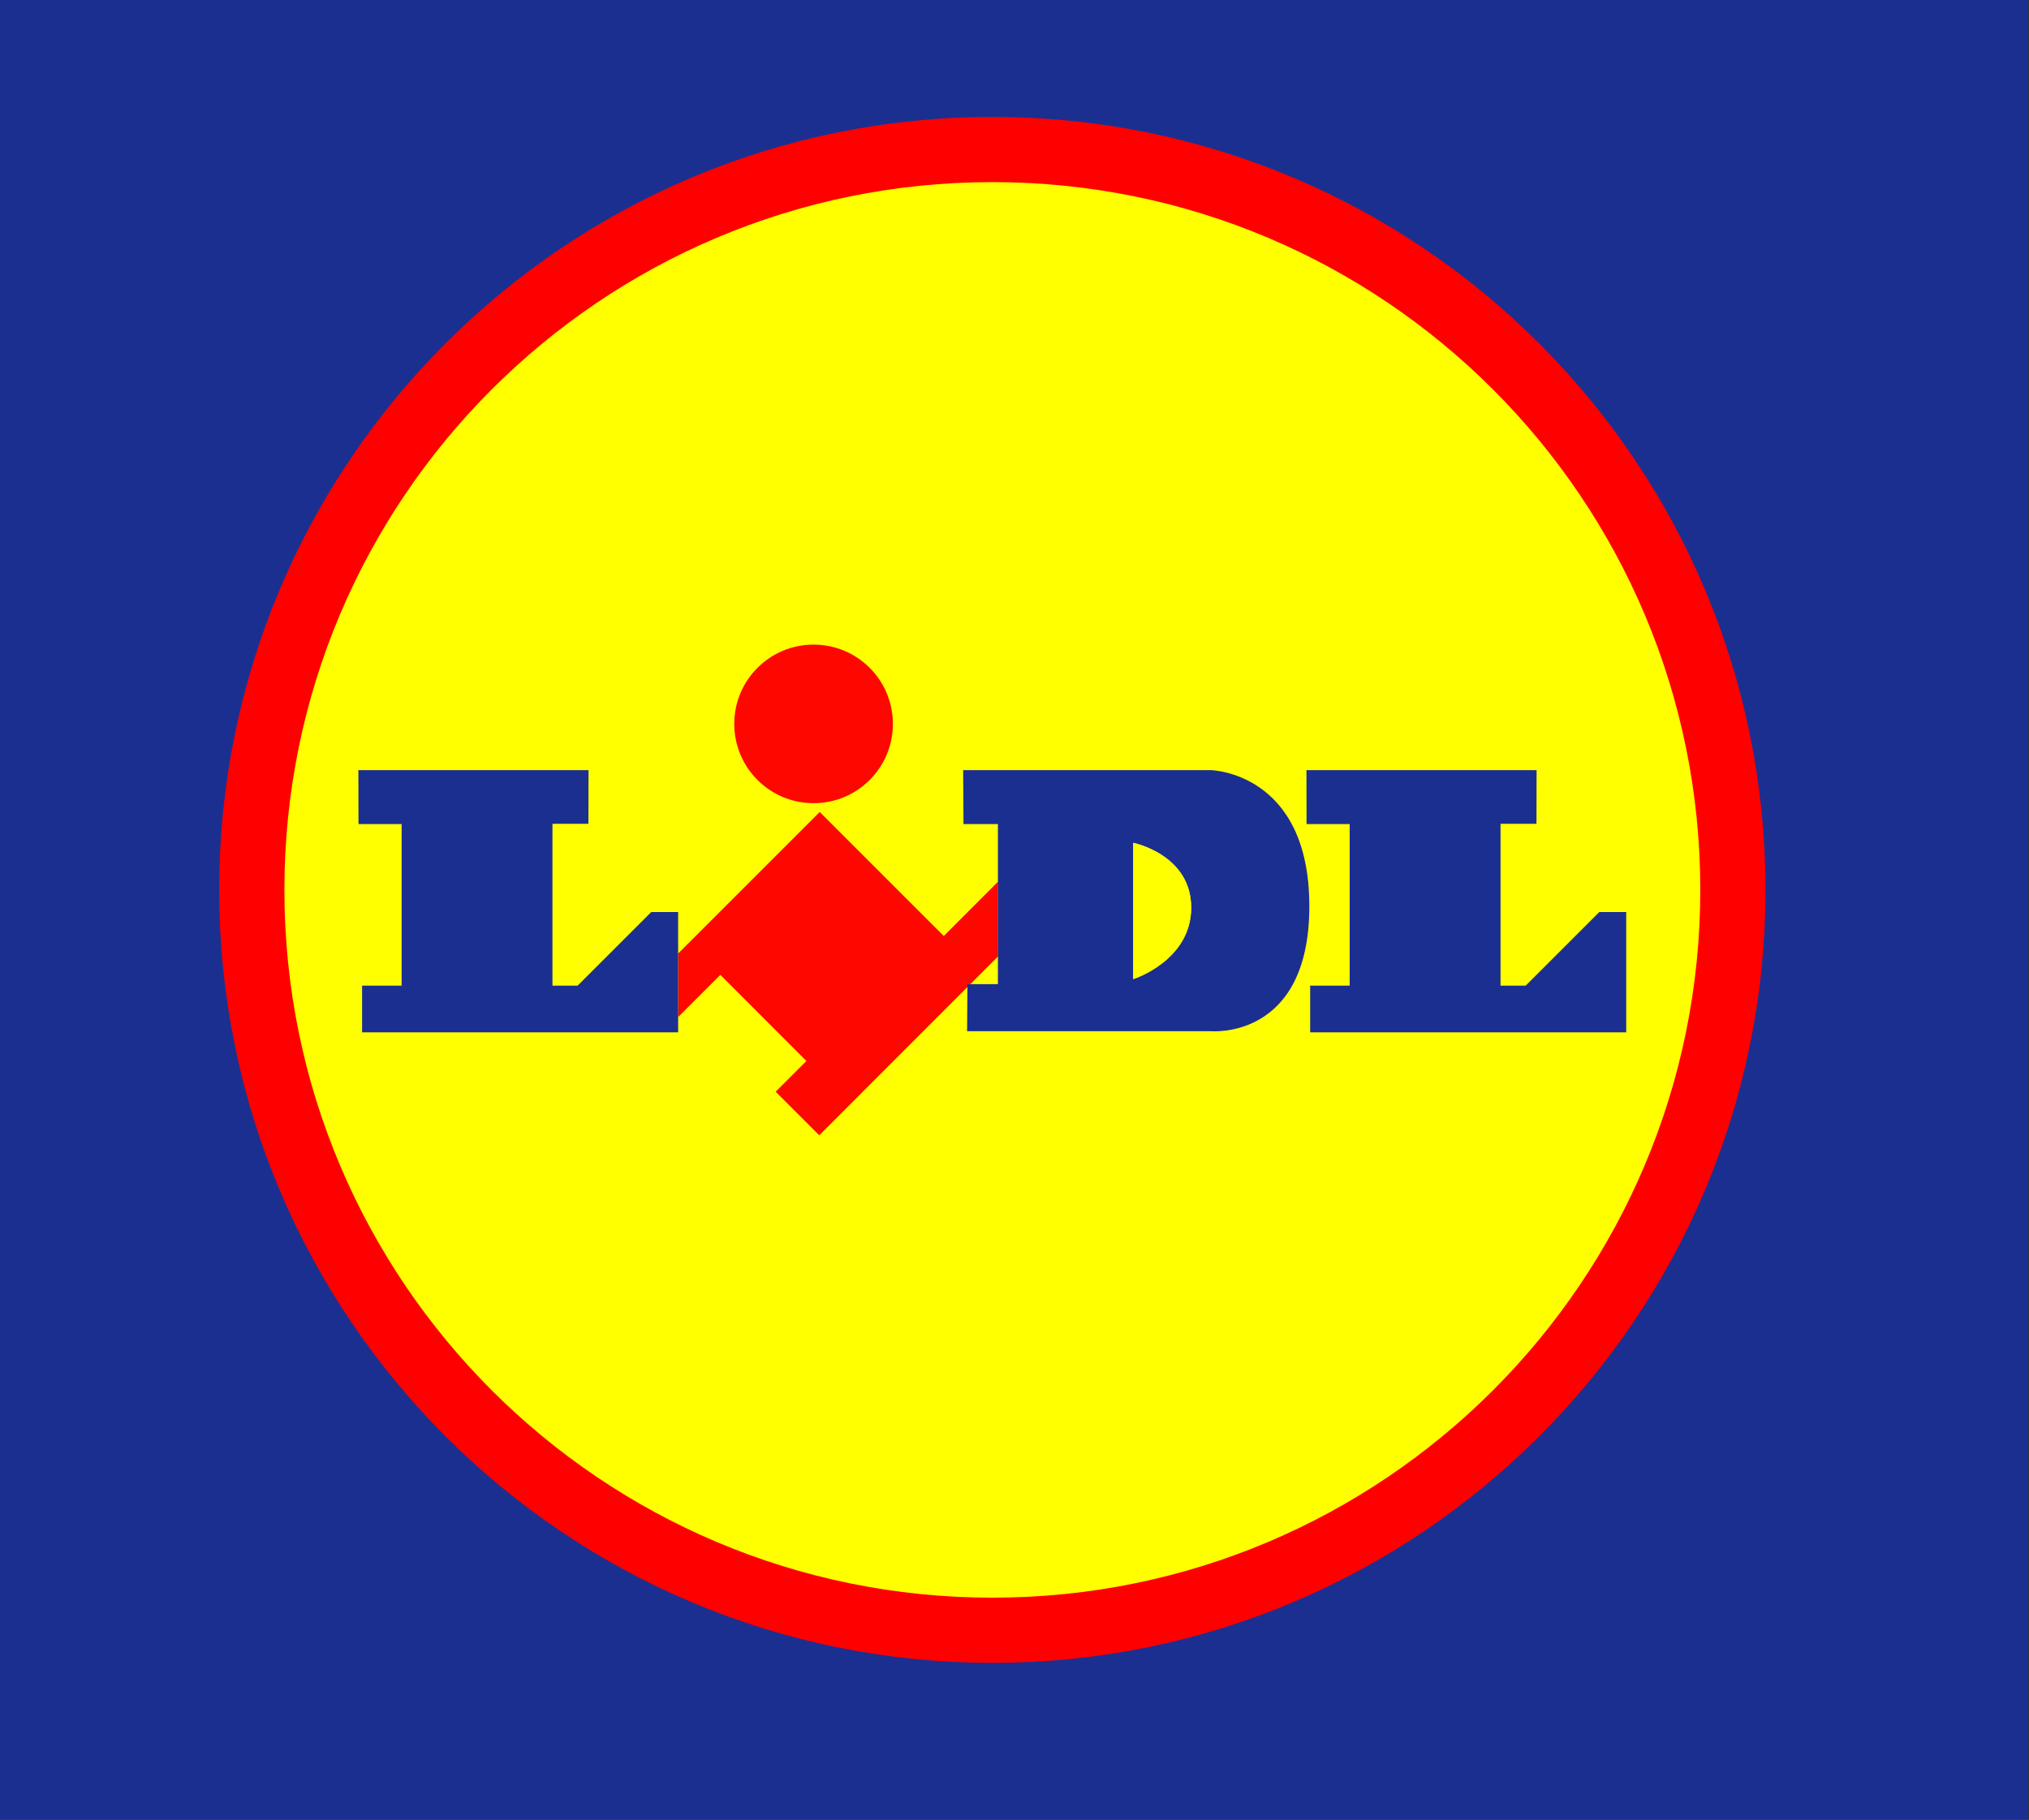 <svg width="175" height="157" viewBox="0 0 175 157" fill="none" xmlns="http://www.w3.org/2000/svg">
<rect x="0" y="0" width="175" height="157" fill="#333333" stroke="none"/>
<g clip-path="url(#clip0_185_10607)">
<path d="M174.92 0H0V156.98H174.92V0Z" fill="#1B2F91"/>
<path d="M146.649 76.77C146.649 110.5 119.309 137.83 85.589 137.83C51.869 137.83 24.529 110.49 24.529 76.77C24.529 43.05 51.859 15.71 85.589 15.71C119.319 15.71 146.649 43.05 146.649 76.77Z" fill="#FFFF00"/>
<path d="M146.649 76.77C146.649 110.5 119.309 137.83 85.589 137.83C51.869 137.83 24.529 110.49 24.529 76.77C24.529 43.05 51.859 15.71 85.589 15.71C119.319 15.71 146.649 43.05 146.649 76.77Z" stroke="#FF0000" stroke-width="11.25"/>
<path d="M146.649 76.77C146.649 110.5 119.309 137.83 85.589 137.83C51.869 137.83 24.529 110.49 24.529 76.77C24.529 43.05 51.859 15.71 85.589 15.71C119.319 15.71 146.649 43.05 146.649 76.77Z" fill="#FFFF00"/>
<path d="M137.94 78.68L131.59 85.03H129.42V71.07H132.52L132.53 66.44H112.68L112.69 71.09H116.41V85.03H113V89.06H140.26V78.68H137.94Z" fill="#1B2F91"/>
<path d="M70.17 69.29C73.95 69.29 77.01 66.23 77.01 62.45C77.01 58.67 73.95 55.61 70.17 55.61C66.39 55.61 63.33 58.67 63.33 62.45C63.33 66.23 66.39 69.29 70.17 69.29Z" fill="#FD0700"/>
<path d="M83.69 84.9L86.08 82.51V76.06L81.4 80.75L70.7 70.05L58.49 82.26V87.74L62.13 84.1L69.55 91.53L66.9 94.18L70.66 97.94L83.45 85.14V84.9H83.69Z" fill="#FD0700"/>
<path d="M104.46 66.44H83.07L83.1 71.09H86.07V84.9H83.44V85.14L83.41 88.96H104.45C104.45 88.96 112.93 89.74 112.93 78.18C112.93 66.62 104.45 66.44 104.45 66.44H104.46ZM97.74 84.47V72.71C97.74 72.71 102.74 73.71 102.74 78.3C102.74 82.89 97.74 84.47 97.74 84.47Z" fill="#1B2F91"/>
<path d="M97.74 72.71V84.47C97.74 84.47 102.74 82.89 102.74 78.3C102.74 73.71 97.74 72.71 97.74 72.71Z" fill="#FFFF00"/>
<path d="M58.49 78.68H56.17L49.82 85.03H47.65V71.07H50.75L50.76 66.44H30.91L30.92 71.09H34.64V85.03H31.23V89.06H58.49V87.74V82.26V78.68Z" fill="#1B2F91"/>
</g>
<defs>
<clipPath id="clip0_185_10607">
<rect width="174.92" height="156.98" fill="white"/>
</clipPath>
</defs>
</svg>
